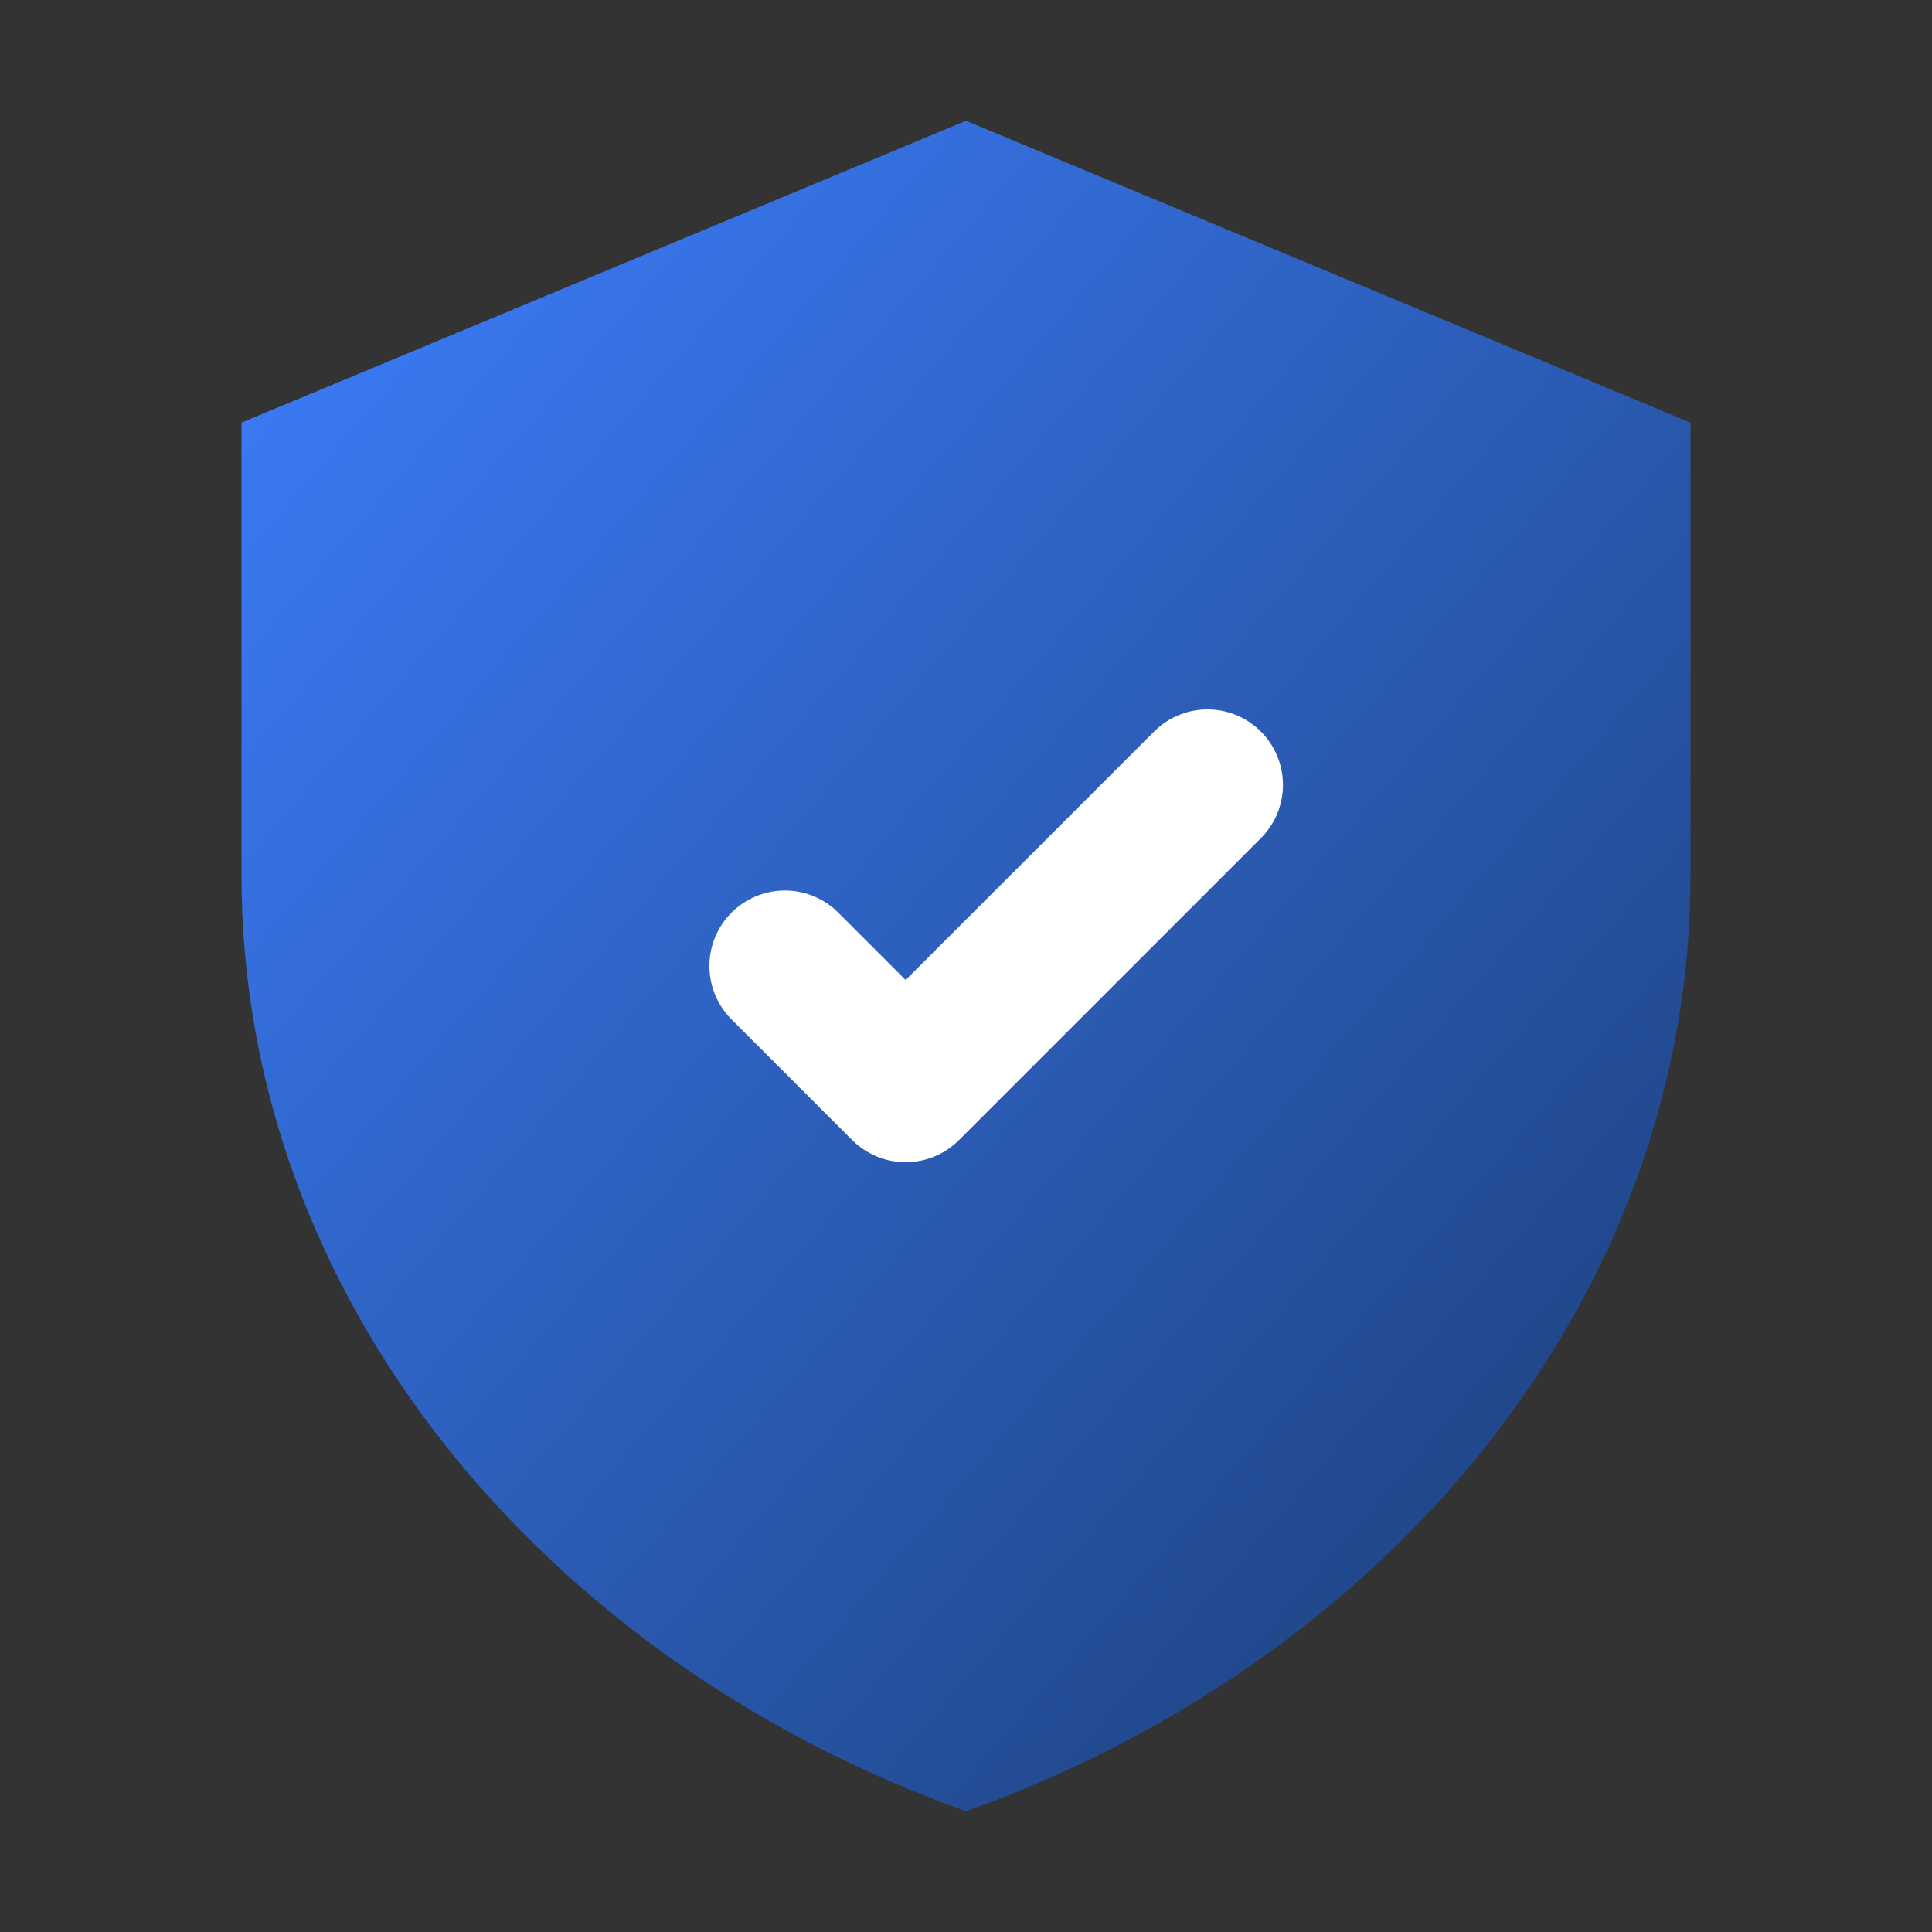 <svg width="32" height="32" viewBox="0 0 32 32" fill="none" xmlns="http://www.w3.org/2000/svg">
  <rect x="0" y="0" width="32" height="32" fill="#333333" stroke="none"/>
  <defs>
    <linearGradient id="shieldGradient" x1="0%" y1="0%" x2="100%" y2="100%">
      <stop offset="0%" style="stop-color:#3D7FFF"/>
      <stop offset="100%" style="stop-color:#1B3C73"/>
    </linearGradient>
  </defs>
  <!-- Shield background -->
  <path d="M16 2L4 7V14.5C4 21.5 9 27.5 16 30C23 27.5 28 21.5 28 14.5V7L16 2Z" fill="url(#shieldGradient)"/>
  <!-- Checkmark -->
  <path d="M13 16L15 18L20 13" stroke="white" stroke-width="2.5" stroke-linecap="round" stroke-linejoin="round"/>
</svg>

